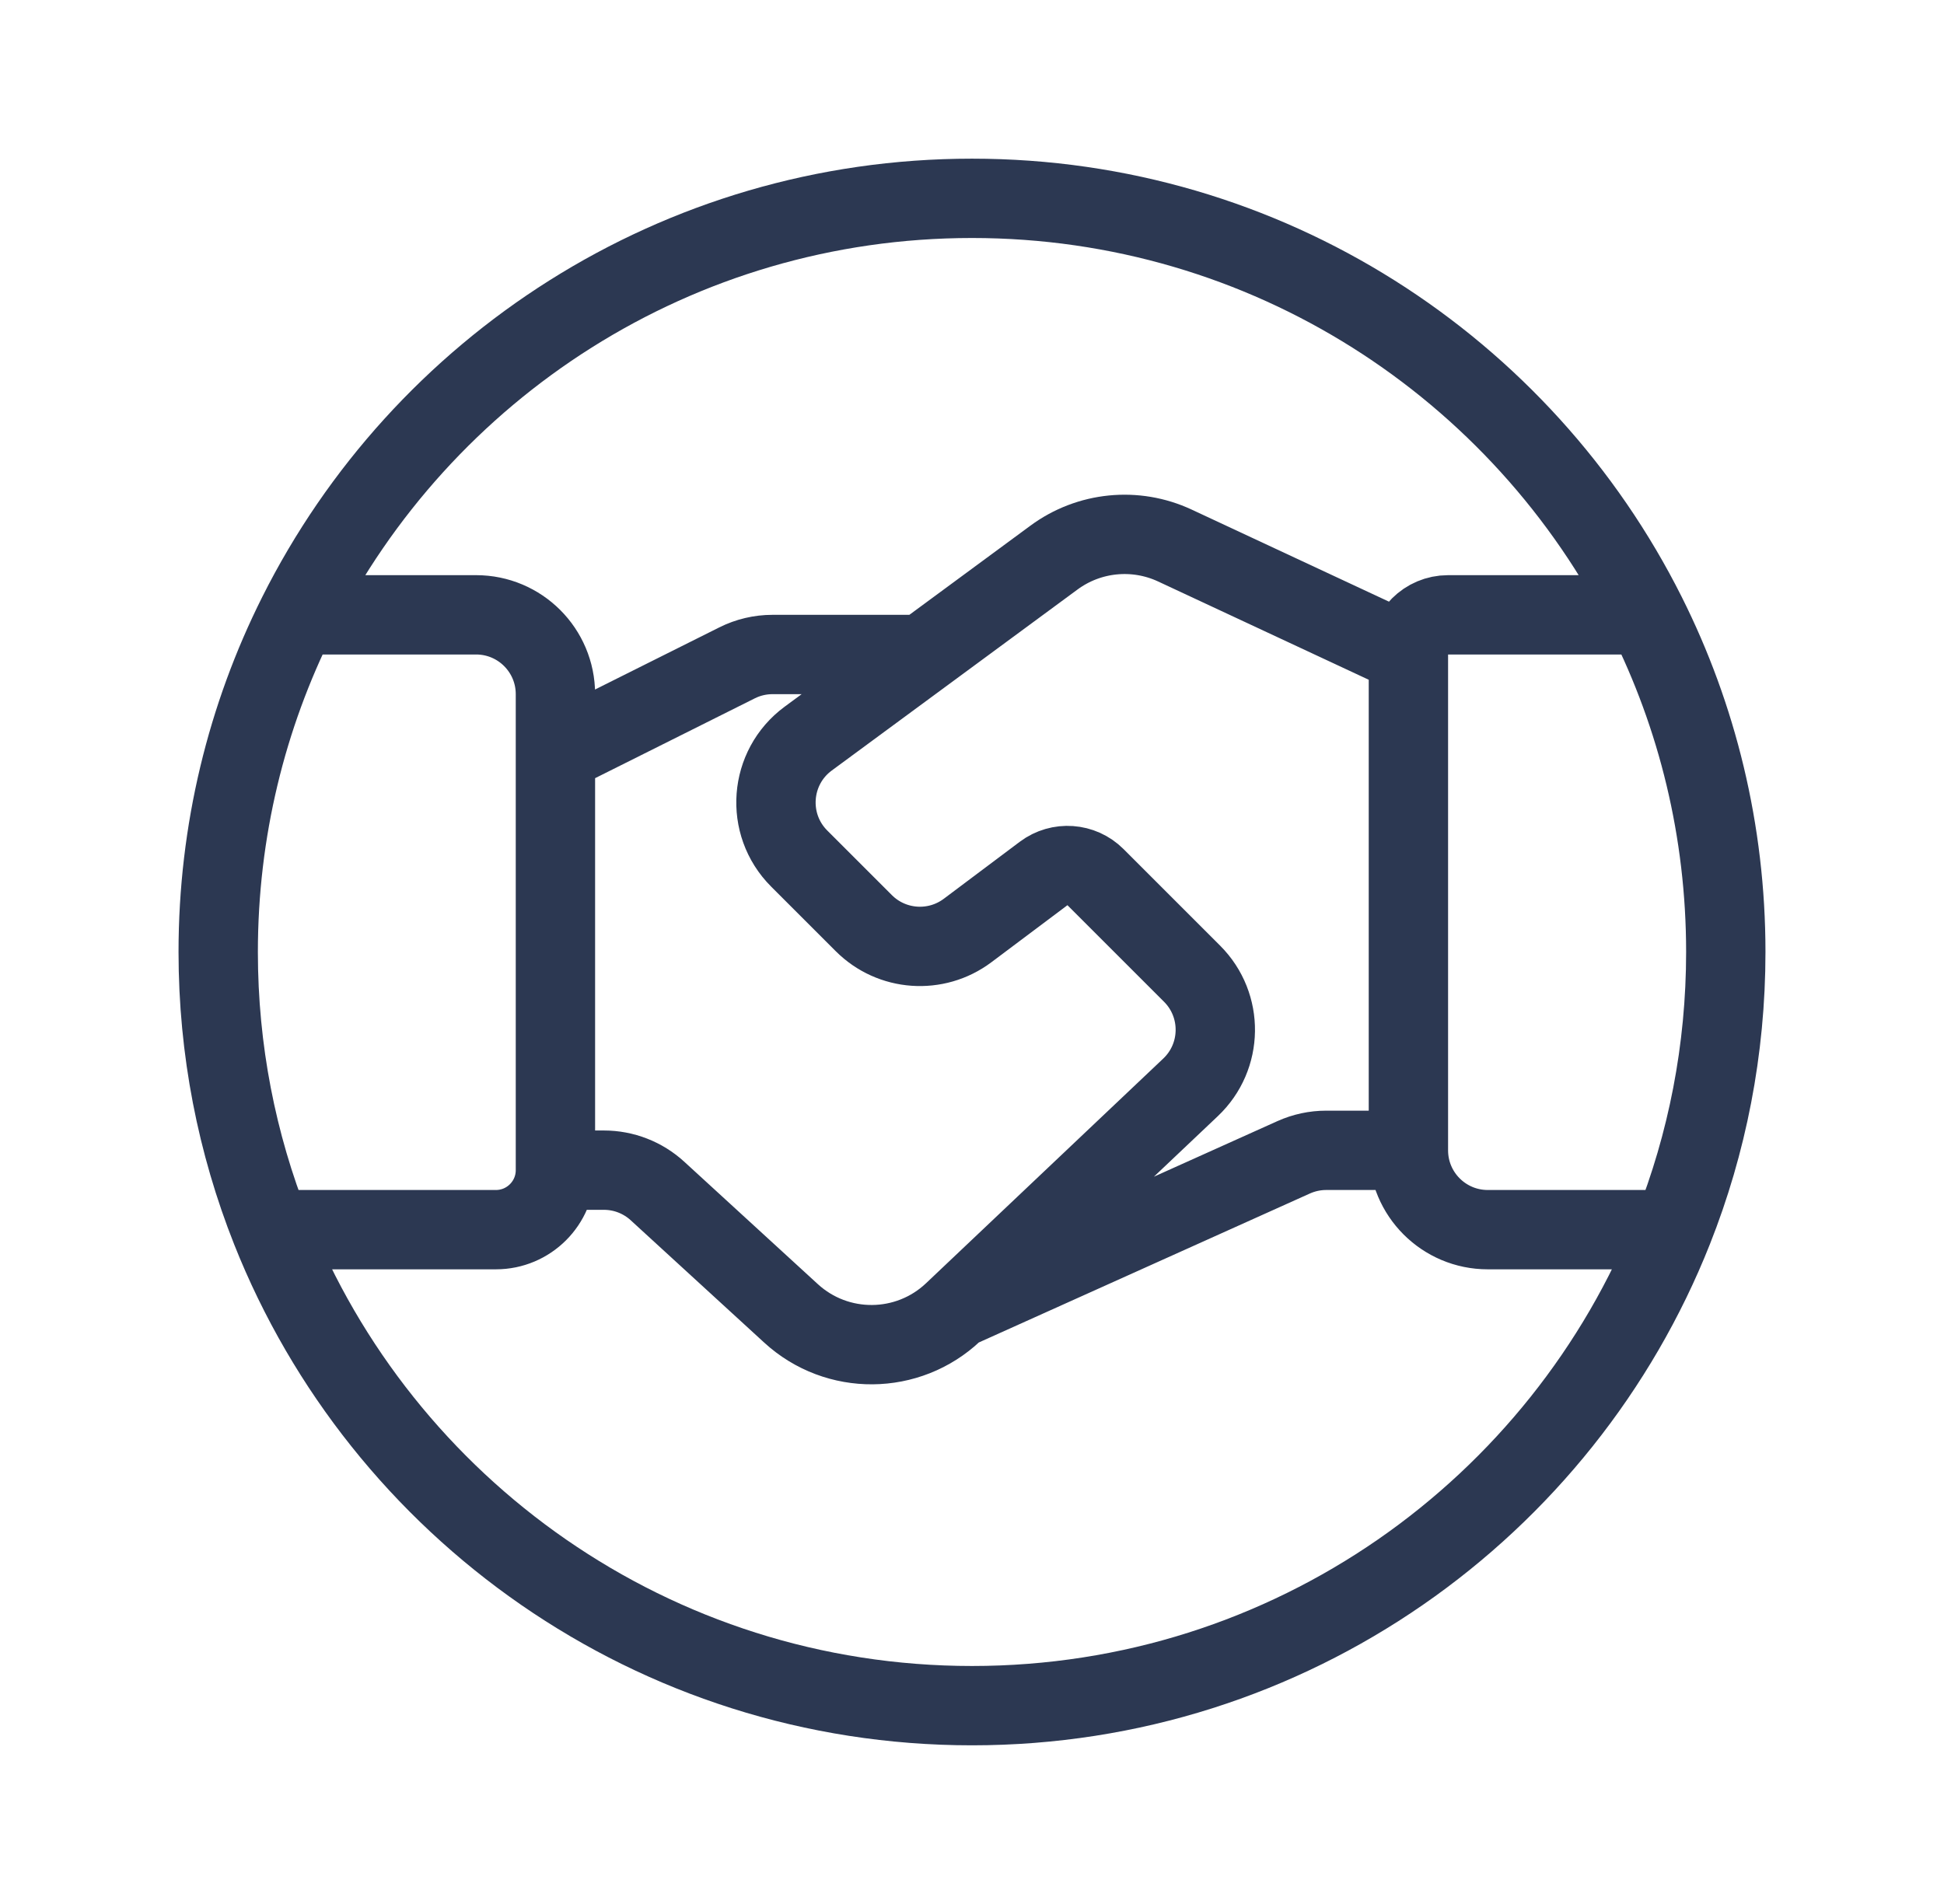 <?xml version="1.0" encoding="UTF-8"?> <svg xmlns="http://www.w3.org/2000/svg" width="49" height="48" viewBox="0 0 49 48" fill="none"> <path d="M7.503 15.5C6.221 18.058 5.5 20.945 5.5 24C5.5 26.472 5.972 28.834 6.831 31M7.503 15.5C10.622 9.274 17.062 5 24.5 5C31.938 5 38.378 9.274 41.497 15.5M7.503 15.5H12C13.105 15.5 14 16.395 14 17.5V19M6.831 31C9.618 38.029 16.479 43 24.5 43C32.521 43 39.382 38.029 42.169 31M6.831 31H12.5C13.328 31 14 30.328 14 29.5M41.497 15.5C42.779 18.058 43.5 20.945 43.5 24C43.5 26.472 43.028 28.834 42.169 31M41.497 15.5H36.5C35.948 15.5 35.5 15.948 35.5 16.5M42.169 31H37.5C36.395 31 35.5 30.105 35.5 29M14 19V29.5M14 19L18.578 16.711C18.855 16.572 19.162 16.5 19.472 16.5H23.25M14 29.5H15.222C15.722 29.5 16.205 29.688 16.573 30.026L19.939 33.111C21.1 34.175 22.886 34.16 24.029 33.077L30.008 27.413C30.826 26.639 30.843 25.343 30.047 24.547L27.613 22.113C27.261 21.761 26.704 21.722 26.306 22.02L24.388 23.459C23.591 24.056 22.477 23.977 21.773 23.273L20.145 21.645C19.279 20.779 19.387 19.346 20.372 18.62L23.25 16.5M35.5 16.5L29.614 13.753C28.619 13.289 27.45 13.405 26.566 14.057L23.25 16.5M35.5 16.5V29M35.5 29H33.429C33.146 29 32.867 29.06 32.608 29.176L24.111 33" stroke="#2C3852" stroke-width="2"></path> </svg> 
